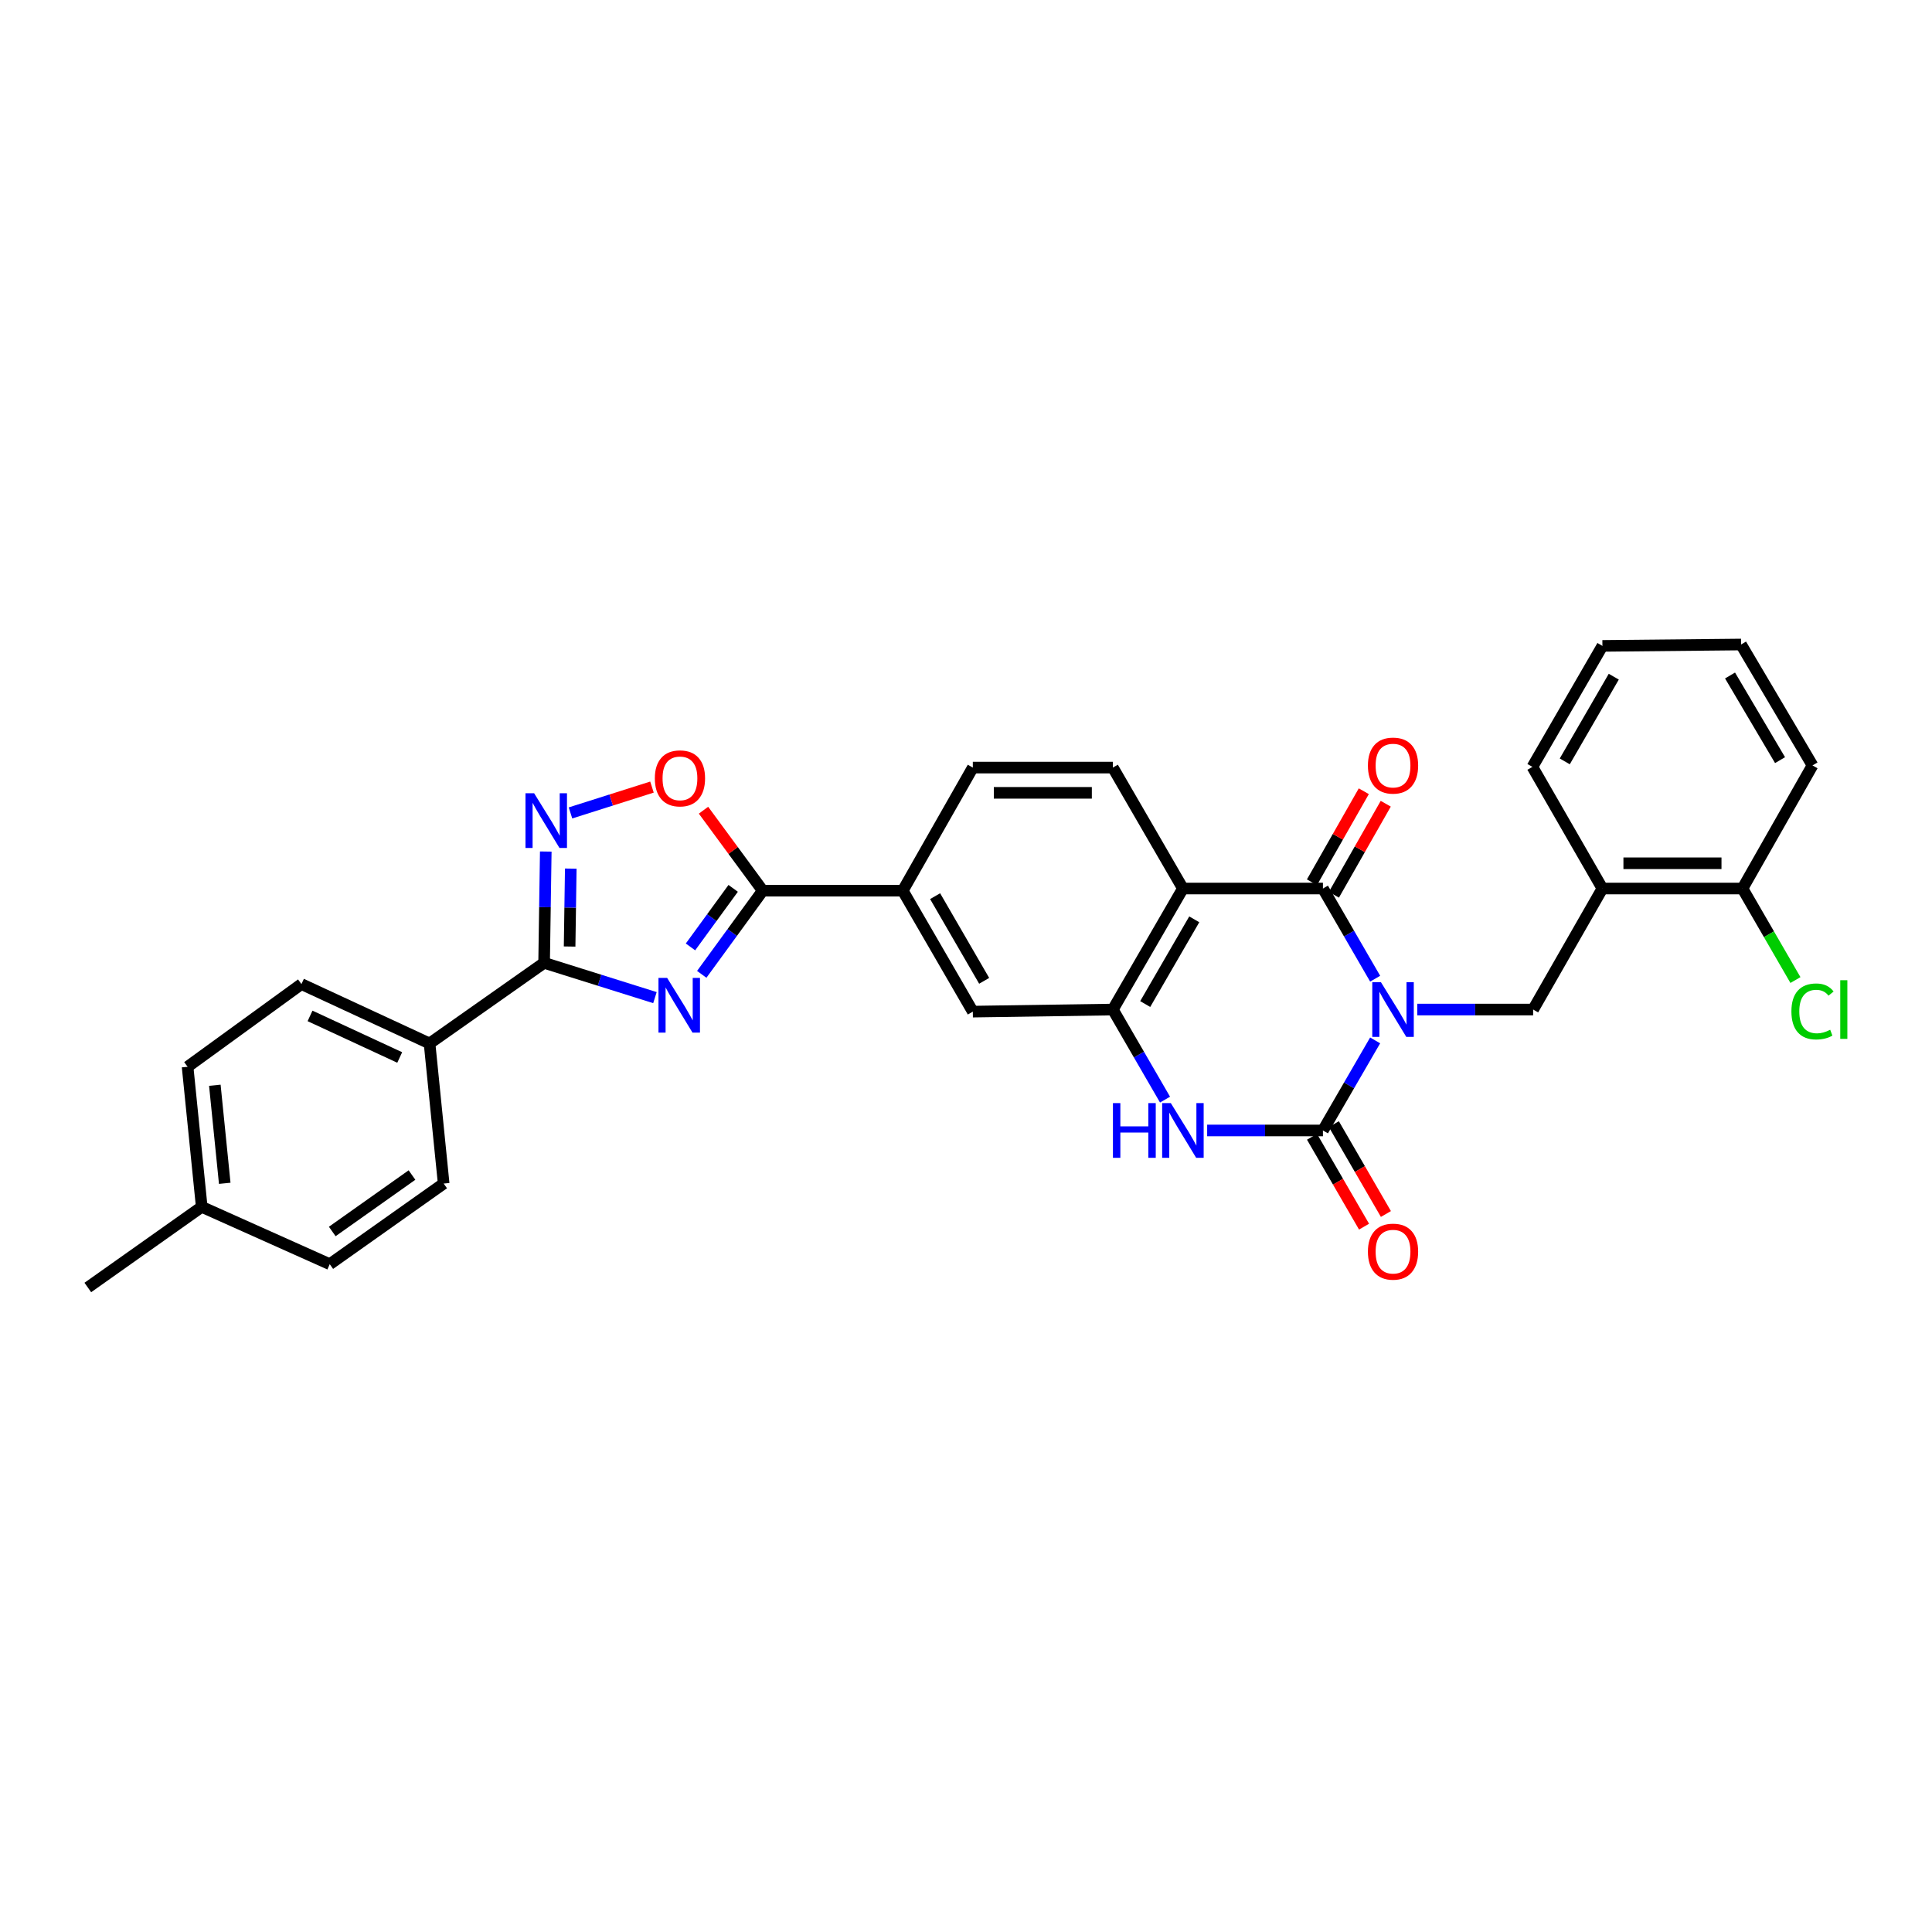 <?xml version='1.0' encoding='iso-8859-1'?>
<svg version='1.1' baseProfile='full'
              xmlns='http://www.w3.org/2000/svg'
                      xmlns:rdkit='http://www.rdkit.org/xml'
                      xmlns:xlink='http://www.w3.org/1999/xlink'
                  xml:space='preserve'
width='1000px' height='1000px' viewBox='0 0 1000 1000'>
<!-- END OF HEADER -->
<rect style='opacity:1.0;fill:#FFFFFF;stroke:none' width='1000' height='1000' x='0' y='0'> </rect>
<path class='bond-0' d='M 711.772,538.51 L 698.26,561.818' style='fill:none;fill-rule:evenodd;stroke:#0000FF;stroke-width:6px;stroke-linecap:butt;stroke-linejoin:miter;stroke-opacity:1' />
<path class='bond-0' d='M 698.26,561.818 L 684.748,585.126' style='fill:none;fill-rule:evenodd;stroke:#000000;stroke-width:6px;stroke-linecap:butt;stroke-linejoin:miter;stroke-opacity:1' />
<path class='bond-1' d='M 711.78,506.572 L 698.264,483.235' style='fill:none;fill-rule:evenodd;stroke:#0000FF;stroke-width:6px;stroke-linecap:butt;stroke-linejoin:miter;stroke-opacity:1' />
<path class='bond-1' d='M 698.264,483.235 L 684.748,459.899' style='fill:none;fill-rule:evenodd;stroke:#000000;stroke-width:6px;stroke-linecap:butt;stroke-linejoin:miter;stroke-opacity:1' />
<path class='bond-9' d='M 733.583,522.541 L 763.566,522.541' style='fill:none;fill-rule:evenodd;stroke:#0000FF;stroke-width:6px;stroke-linecap:butt;stroke-linejoin:miter;stroke-opacity:1' />
<path class='bond-9' d='M 763.566,522.541 L 793.549,522.541' style='fill:none;fill-rule:evenodd;stroke:#000000;stroke-width:6px;stroke-linecap:butt;stroke-linejoin:miter;stroke-opacity:1' />
<path class='bond-4' d='M 684.748,585.126 L 654.787,585.126' style='fill:none;fill-rule:evenodd;stroke:#000000;stroke-width:6px;stroke-linecap:butt;stroke-linejoin:miter;stroke-opacity:1' />
<path class='bond-4' d='M 654.787,585.126 L 624.825,585.126' style='fill:none;fill-rule:evenodd;stroke:#0000FF;stroke-width:6px;stroke-linecap:butt;stroke-linejoin:miter;stroke-opacity:1' />
<path class='bond-16' d='M 679.093,588.402 L 692.562,611.658' style='fill:none;fill-rule:evenodd;stroke:#000000;stroke-width:6px;stroke-linecap:butt;stroke-linejoin:miter;stroke-opacity:1' />
<path class='bond-16' d='M 692.562,611.658 L 706.032,634.914' style='fill:none;fill-rule:evenodd;stroke:#FF0000;stroke-width:6px;stroke-linecap:butt;stroke-linejoin:miter;stroke-opacity:1' />
<path class='bond-16' d='M 690.404,581.85 L 703.874,605.107' style='fill:none;fill-rule:evenodd;stroke:#000000;stroke-width:6px;stroke-linecap:butt;stroke-linejoin:miter;stroke-opacity:1' />
<path class='bond-16' d='M 703.874,605.107 L 717.343,628.363' style='fill:none;fill-rule:evenodd;stroke:#FF0000;stroke-width:6px;stroke-linecap:butt;stroke-linejoin:miter;stroke-opacity:1' />
<path class='bond-3' d='M 684.748,459.899 L 612.273,459.899' style='fill:none;fill-rule:evenodd;stroke:#000000;stroke-width:6px;stroke-linecap:butt;stroke-linejoin:miter;stroke-opacity:1' />
<path class='bond-17' d='M 690.428,463.133 L 703.844,439.571' style='fill:none;fill-rule:evenodd;stroke:#000000;stroke-width:6px;stroke-linecap:butt;stroke-linejoin:miter;stroke-opacity:1' />
<path class='bond-17' d='M 703.844,439.571 L 717.261,416.009' style='fill:none;fill-rule:evenodd;stroke:#FF0000;stroke-width:6px;stroke-linecap:butt;stroke-linejoin:miter;stroke-opacity:1' />
<path class='bond-17' d='M 679.069,456.665 L 692.485,433.103' style='fill:none;fill-rule:evenodd;stroke:#000000;stroke-width:6px;stroke-linecap:butt;stroke-linejoin:miter;stroke-opacity:1' />
<path class='bond-17' d='M 692.485,433.103 L 705.902,409.541' style='fill:none;fill-rule:evenodd;stroke:#FF0000;stroke-width:6px;stroke-linecap:butt;stroke-linejoin:miter;stroke-opacity:1' />
<path class='bond-2' d='M 363.224,504.318 L 379.007,482.667' style='fill:none;fill-rule:evenodd;stroke:#0000FF;stroke-width:6px;stroke-linecap:butt;stroke-linejoin:miter;stroke-opacity:1' />
<path class='bond-2' d='M 379.007,482.667 L 394.789,461.017' style='fill:none;fill-rule:evenodd;stroke:#000000;stroke-width:6px;stroke-linecap:butt;stroke-linejoin:miter;stroke-opacity:1' />
<path class='bond-2' d='M 357.396,490.122 L 368.443,474.967' style='fill:none;fill-rule:evenodd;stroke:#0000FF;stroke-width:6px;stroke-linecap:butt;stroke-linejoin:miter;stroke-opacity:1' />
<path class='bond-2' d='M 368.443,474.967 L 379.491,459.812' style='fill:none;fill-rule:evenodd;stroke:#000000;stroke-width:6px;stroke-linecap:butt;stroke-linejoin:miter;stroke-opacity:1' />
<path class='bond-5' d='M 338.993,516.367 L 310.312,507.366' style='fill:none;fill-rule:evenodd;stroke:#0000FF;stroke-width:6px;stroke-linecap:butt;stroke-linejoin:miter;stroke-opacity:1' />
<path class='bond-5' d='M 310.312,507.366 L 281.631,498.366' style='fill:none;fill-rule:evenodd;stroke:#000000;stroke-width:6px;stroke-linecap:butt;stroke-linejoin:miter;stroke-opacity:1' />
<path class='bond-6' d='M 612.273,459.899 L 576.006,522.541' style='fill:none;fill-rule:evenodd;stroke:#000000;stroke-width:6px;stroke-linecap:butt;stroke-linejoin:miter;stroke-opacity:1' />
<path class='bond-6' d='M 618.146,475.845 L 592.759,519.694' style='fill:none;fill-rule:evenodd;stroke:#000000;stroke-width:6px;stroke-linecap:butt;stroke-linejoin:miter;stroke-opacity:1' />
<path class='bond-14' d='M 612.273,459.899 L 576.006,397.3' style='fill:none;fill-rule:evenodd;stroke:#000000;stroke-width:6px;stroke-linecap:butt;stroke-linejoin:miter;stroke-opacity:1' />
<path class='bond-31' d='M 603.02,569.158 L 589.513,545.849' style='fill:none;fill-rule:evenodd;stroke:#0000FF;stroke-width:6px;stroke-linecap:butt;stroke-linejoin:miter;stroke-opacity:1' />
<path class='bond-31' d='M 589.513,545.849 L 576.006,522.541' style='fill:none;fill-rule:evenodd;stroke:#000000;stroke-width:6px;stroke-linecap:butt;stroke-linejoin:miter;stroke-opacity:1' />
<path class='bond-15' d='M 281.631,498.366 L 222.337,540.101' style='fill:none;fill-rule:evenodd;stroke:#000000;stroke-width:6px;stroke-linecap:butt;stroke-linejoin:miter;stroke-opacity:1' />
<path class='bond-34' d='M 281.631,498.366 L 282.06,469.559' style='fill:none;fill-rule:evenodd;stroke:#000000;stroke-width:6px;stroke-linecap:butt;stroke-linejoin:miter;stroke-opacity:1' />
<path class='bond-34' d='M 282.06,469.559 L 282.49,440.751' style='fill:none;fill-rule:evenodd;stroke:#0000FF;stroke-width:6px;stroke-linecap:butt;stroke-linejoin:miter;stroke-opacity:1' />
<path class='bond-34' d='M 294.83,489.918 L 295.131,469.753' style='fill:none;fill-rule:evenodd;stroke:#000000;stroke-width:6px;stroke-linecap:butt;stroke-linejoin:miter;stroke-opacity:1' />
<path class='bond-34' d='M 295.131,469.753 L 295.431,449.588' style='fill:none;fill-rule:evenodd;stroke:#0000FF;stroke-width:6px;stroke-linecap:butt;stroke-linejoin:miter;stroke-opacity:1' />
<path class='bond-13' d='M 576.006,522.541 L 503.531,523.616' style='fill:none;fill-rule:evenodd;stroke:#000000;stroke-width:6px;stroke-linecap:butt;stroke-linejoin:miter;stroke-opacity:1' />
<path class='bond-7' d='M 394.789,461.017 L 467.264,461.017' style='fill:none;fill-rule:evenodd;stroke:#000000;stroke-width:6px;stroke-linecap:butt;stroke-linejoin:miter;stroke-opacity:1' />
<path class='bond-10' d='M 394.789,461.017 L 379.462,440.191' style='fill:none;fill-rule:evenodd;stroke:#000000;stroke-width:6px;stroke-linecap:butt;stroke-linejoin:miter;stroke-opacity:1' />
<path class='bond-10' d='M 379.462,440.191 L 364.135,419.364' style='fill:none;fill-rule:evenodd;stroke:#FF0000;stroke-width:6px;stroke-linecap:butt;stroke-linejoin:miter;stroke-opacity:1' />
<path class='bond-8' d='M 295.283,420.768 L 316.37,414.08' style='fill:none;fill-rule:evenodd;stroke:#0000FF;stroke-width:6px;stroke-linecap:butt;stroke-linejoin:miter;stroke-opacity:1' />
<path class='bond-8' d='M 316.37,414.08 L 337.457,407.392' style='fill:none;fill-rule:evenodd;stroke:#FF0000;stroke-width:6px;stroke-linecap:butt;stroke-linejoin:miter;stroke-opacity:1' />
<path class='bond-11' d='M 793.549,522.541 L 829.409,459.899' style='fill:none;fill-rule:evenodd;stroke:#000000;stroke-width:6px;stroke-linecap:butt;stroke-linejoin:miter;stroke-opacity:1' />
<path class='bond-19' d='M 829.409,459.899 L 901.913,459.899' style='fill:none;fill-rule:evenodd;stroke:#000000;stroke-width:6px;stroke-linecap:butt;stroke-linejoin:miter;stroke-opacity:1' />
<path class='bond-19' d='M 840.284,446.827 L 891.037,446.827' style='fill:none;fill-rule:evenodd;stroke:#000000;stroke-width:6px;stroke-linecap:butt;stroke-linejoin:miter;stroke-opacity:1' />
<path class='bond-26' d='M 829.409,459.899 L 793.171,396.937' style='fill:none;fill-rule:evenodd;stroke:#000000;stroke-width:6px;stroke-linecap:butt;stroke-linejoin:miter;stroke-opacity:1' />
<path class='bond-12' d='M 467.264,461.017 L 503.531,397.3' style='fill:none;fill-rule:evenodd;stroke:#000000;stroke-width:6px;stroke-linecap:butt;stroke-linejoin:miter;stroke-opacity:1' />
<path class='bond-32' d='M 467.264,461.017 L 503.531,523.616' style='fill:none;fill-rule:evenodd;stroke:#000000;stroke-width:6px;stroke-linecap:butt;stroke-linejoin:miter;stroke-opacity:1' />
<path class='bond-32' d='M 484.015,463.854 L 509.401,507.674' style='fill:none;fill-rule:evenodd;stroke:#000000;stroke-width:6px;stroke-linecap:butt;stroke-linejoin:miter;stroke-opacity:1' />
<path class='bond-18' d='M 576.006,397.3 L 503.531,397.3' style='fill:none;fill-rule:evenodd;stroke:#000000;stroke-width:6px;stroke-linecap:butt;stroke-linejoin:miter;stroke-opacity:1' />
<path class='bond-18' d='M 565.135,410.372 L 514.402,410.372' style='fill:none;fill-rule:evenodd;stroke:#000000;stroke-width:6px;stroke-linecap:butt;stroke-linejoin:miter;stroke-opacity:1' />
<path class='bond-20' d='M 222.337,540.101 L 156.027,509.361' style='fill:none;fill-rule:evenodd;stroke:#000000;stroke-width:6px;stroke-linecap:butt;stroke-linejoin:miter;stroke-opacity:1' />
<path class='bond-20' d='M 206.892,547.349 L 160.475,525.831' style='fill:none;fill-rule:evenodd;stroke:#000000;stroke-width:6px;stroke-linecap:butt;stroke-linejoin:miter;stroke-opacity:1' />
<path class='bond-21' d='M 222.337,540.101 L 229.642,612.606' style='fill:none;fill-rule:evenodd;stroke:#000000;stroke-width:6px;stroke-linecap:butt;stroke-linejoin:miter;stroke-opacity:1' />
<path class='bond-22' d='M 901.913,459.899 L 915.615,483.586' style='fill:none;fill-rule:evenodd;stroke:#000000;stroke-width:6px;stroke-linecap:butt;stroke-linejoin:miter;stroke-opacity:1' />
<path class='bond-22' d='M 915.615,483.586 L 929.318,507.272' style='fill:none;fill-rule:evenodd;stroke:#00CC00;stroke-width:6px;stroke-linecap:butt;stroke-linejoin:miter;stroke-opacity:1' />
<path class='bond-27' d='M 901.913,459.899 L 938.151,396.182' style='fill:none;fill-rule:evenodd;stroke:#000000;stroke-width:6px;stroke-linecap:butt;stroke-linejoin:miter;stroke-opacity:1' />
<path class='bond-23' d='M 156.027,509.361 L 97.095,552.163' style='fill:none;fill-rule:evenodd;stroke:#000000;stroke-width:6px;stroke-linecap:butt;stroke-linejoin:miter;stroke-opacity:1' />
<path class='bond-24' d='M 229.642,612.606 L 170.682,654.341' style='fill:none;fill-rule:evenodd;stroke:#000000;stroke-width:6px;stroke-linecap:butt;stroke-linejoin:miter;stroke-opacity:1' />
<path class='bond-24' d='M 213.246,608.196 L 171.973,637.411' style='fill:none;fill-rule:evenodd;stroke:#000000;stroke-width:6px;stroke-linecap:butt;stroke-linejoin:miter;stroke-opacity:1' />
<path class='bond-35' d='M 97.095,552.163 L 104.415,624.668' style='fill:none;fill-rule:evenodd;stroke:#000000;stroke-width:6px;stroke-linecap:butt;stroke-linejoin:miter;stroke-opacity:1' />
<path class='bond-35' d='M 111.199,561.726 L 116.323,612.479' style='fill:none;fill-rule:evenodd;stroke:#000000;stroke-width:6px;stroke-linecap:butt;stroke-linejoin:miter;stroke-opacity:1' />
<path class='bond-25' d='M 170.682,654.341 L 104.415,624.668' style='fill:none;fill-rule:evenodd;stroke:#000000;stroke-width:6px;stroke-linecap:butt;stroke-linejoin:miter;stroke-opacity:1' />
<path class='bond-28' d='M 104.415,624.668 L 45.455,666.403' style='fill:none;fill-rule:evenodd;stroke:#000000;stroke-width:6px;stroke-linecap:butt;stroke-linejoin:miter;stroke-opacity:1' />
<path class='bond-29' d='M 793.171,396.937 L 829.409,334.309' style='fill:none;fill-rule:evenodd;stroke:#000000;stroke-width:6px;stroke-linecap:butt;stroke-linejoin:miter;stroke-opacity:1' />
<path class='bond-29' d='M 809.921,394.089 L 835.287,350.25' style='fill:none;fill-rule:evenodd;stroke:#000000;stroke-width:6px;stroke-linecap:butt;stroke-linejoin:miter;stroke-opacity:1' />
<path class='bond-33' d='M 938.151,396.182 L 901.172,333.597' style='fill:none;fill-rule:evenodd;stroke:#000000;stroke-width:6px;stroke-linecap:butt;stroke-linejoin:miter;stroke-opacity:1' />
<path class='bond-33' d='M 921.35,393.443 L 895.465,349.634' style='fill:none;fill-rule:evenodd;stroke:#000000;stroke-width:6px;stroke-linecap:butt;stroke-linejoin:miter;stroke-opacity:1' />
<path class='bond-30' d='M 829.409,334.309 L 901.172,333.597' style='fill:none;fill-rule:evenodd;stroke:#000000;stroke-width:6px;stroke-linecap:butt;stroke-linejoin:miter;stroke-opacity:1' />
<path  class='atom-0' d='M 714.77 508.381
L 724.05 523.381
Q 724.97 524.861, 726.45 527.541
Q 727.93 530.221, 728.01 530.381
L 728.01 508.381
L 731.77 508.381
L 731.77 536.701
L 727.89 536.701
L 717.93 520.301
Q 716.77 518.381, 715.53 516.181
Q 714.33 513.981, 713.97 513.301
L 713.97 536.701
L 710.29 536.701
L 710.29 508.381
L 714.77 508.381
' fill='#0000FF'/>
<path  class='atom-3' d='M 345.305 506.152
L 354.585 521.152
Q 355.505 522.632, 356.985 525.312
Q 358.465 527.992, 358.545 528.152
L 358.545 506.152
L 362.305 506.152
L 362.305 534.472
L 358.425 534.472
L 348.465 518.072
Q 347.305 516.152, 346.065 513.952
Q 344.865 511.752, 344.505 511.072
L 344.505 534.472
L 340.825 534.472
L 340.825 506.152
L 345.305 506.152
' fill='#0000FF'/>
<path  class='atom-5' d='M 576.053 570.966
L 579.893 570.966
L 579.893 583.006
L 594.373 583.006
L 594.373 570.966
L 598.213 570.966
L 598.213 599.286
L 594.373 599.286
L 594.373 586.206
L 579.893 586.206
L 579.893 599.286
L 576.053 599.286
L 576.053 570.966
' fill='#0000FF'/>
<path  class='atom-5' d='M 606.013 570.966
L 615.293 585.966
Q 616.213 587.446, 617.693 590.126
Q 619.173 592.806, 619.253 592.966
L 619.253 570.966
L 623.013 570.966
L 623.013 599.286
L 619.133 599.286
L 609.173 582.886
Q 608.013 580.966, 606.773 578.766
Q 605.573 576.566, 605.213 575.886
L 605.213 599.286
L 601.533 599.286
L 601.533 570.966
L 606.013 570.966
' fill='#0000FF'/>
<path  class='atom-9' d='M 276.468 410.591
L 285.748 425.591
Q 286.668 427.071, 288.148 429.751
Q 289.628 432.431, 289.708 432.591
L 289.708 410.591
L 293.468 410.591
L 293.468 438.911
L 289.588 438.911
L 279.628 422.511
Q 278.468 420.591, 277.228 418.391
Q 276.028 416.191, 275.668 415.511
L 275.668 438.911
L 271.988 438.911
L 271.988 410.591
L 276.468 410.591
' fill='#0000FF'/>
<path  class='atom-11' d='M 338.943 402.877
Q 338.943 396.077, 342.303 392.277
Q 345.663 388.477, 351.943 388.477
Q 358.223 388.477, 361.583 392.277
Q 364.943 396.077, 364.943 402.877
Q 364.943 409.757, 361.543 413.677
Q 358.143 417.557, 351.943 417.557
Q 345.703 417.557, 342.303 413.677
Q 338.943 409.797, 338.943 402.877
M 351.943 414.357
Q 356.263 414.357, 358.583 411.477
Q 360.943 408.557, 360.943 402.877
Q 360.943 397.317, 358.583 394.517
Q 356.263 391.677, 351.943 391.677
Q 347.623 391.677, 345.263 394.477
Q 342.943 397.277, 342.943 402.877
Q 342.943 408.597, 345.263 411.477
Q 347.623 414.357, 351.943 414.357
' fill='#FF0000'/>
<path  class='atom-17' d='M 708.03 647.848
Q 708.03 641.048, 711.39 637.248
Q 714.75 633.448, 721.03 633.448
Q 727.31 633.448, 730.67 637.248
Q 734.03 641.048, 734.03 647.848
Q 734.03 654.728, 730.63 658.648
Q 727.23 662.528, 721.03 662.528
Q 714.79 662.528, 711.39 658.648
Q 708.03 654.768, 708.03 647.848
M 721.03 659.328
Q 725.35 659.328, 727.67 656.448
Q 730.03 653.528, 730.03 647.848
Q 730.03 642.288, 727.67 639.488
Q 725.35 636.648, 721.03 636.648
Q 716.71 636.648, 714.35 639.448
Q 712.03 642.248, 712.03 647.848
Q 712.03 653.568, 714.35 656.448
Q 716.71 659.328, 721.03 659.328
' fill='#FF0000'/>
<path  class='atom-18' d='M 708.03 396.262
Q 708.03 389.462, 711.39 385.662
Q 714.75 381.862, 721.03 381.862
Q 727.31 381.862, 730.67 385.662
Q 734.03 389.462, 734.03 396.262
Q 734.03 403.142, 730.63 407.062
Q 727.23 410.942, 721.03 410.942
Q 714.79 410.942, 711.39 407.062
Q 708.03 403.182, 708.03 396.262
M 721.03 407.742
Q 725.35 407.742, 727.67 404.862
Q 730.03 401.942, 730.03 396.262
Q 730.03 390.702, 727.67 387.902
Q 725.35 385.062, 721.03 385.062
Q 716.71 385.062, 714.35 387.862
Q 712.03 390.662, 712.03 396.262
Q 712.03 401.982, 714.35 404.862
Q 716.71 407.742, 721.03 407.742
' fill='#FF0000'/>
<path  class='atom-23' d='M 927.231 523.521
Q 927.231 516.481, 930.511 512.801
Q 933.831 509.081, 940.111 509.081
Q 945.951 509.081, 949.071 513.201
L 946.431 515.361
Q 944.151 512.361, 940.111 512.361
Q 935.831 512.361, 933.551 515.241
Q 931.311 518.081, 931.311 523.521
Q 931.311 529.121, 933.631 532.001
Q 935.991 534.881, 940.551 534.881
Q 943.671 534.881, 947.311 533.001
L 948.431 536.001
Q 946.951 536.961, 944.711 537.521
Q 942.471 538.081, 939.991 538.081
Q 933.831 538.081, 930.511 534.321
Q 927.231 530.561, 927.231 523.521
' fill='#00CC00'/>
<path  class='atom-23' d='M 952.511 507.361
L 956.191 507.361
L 956.191 537.721
L 952.511 537.721
L 952.511 507.361
' fill='#00CC00'/>
</svg>

